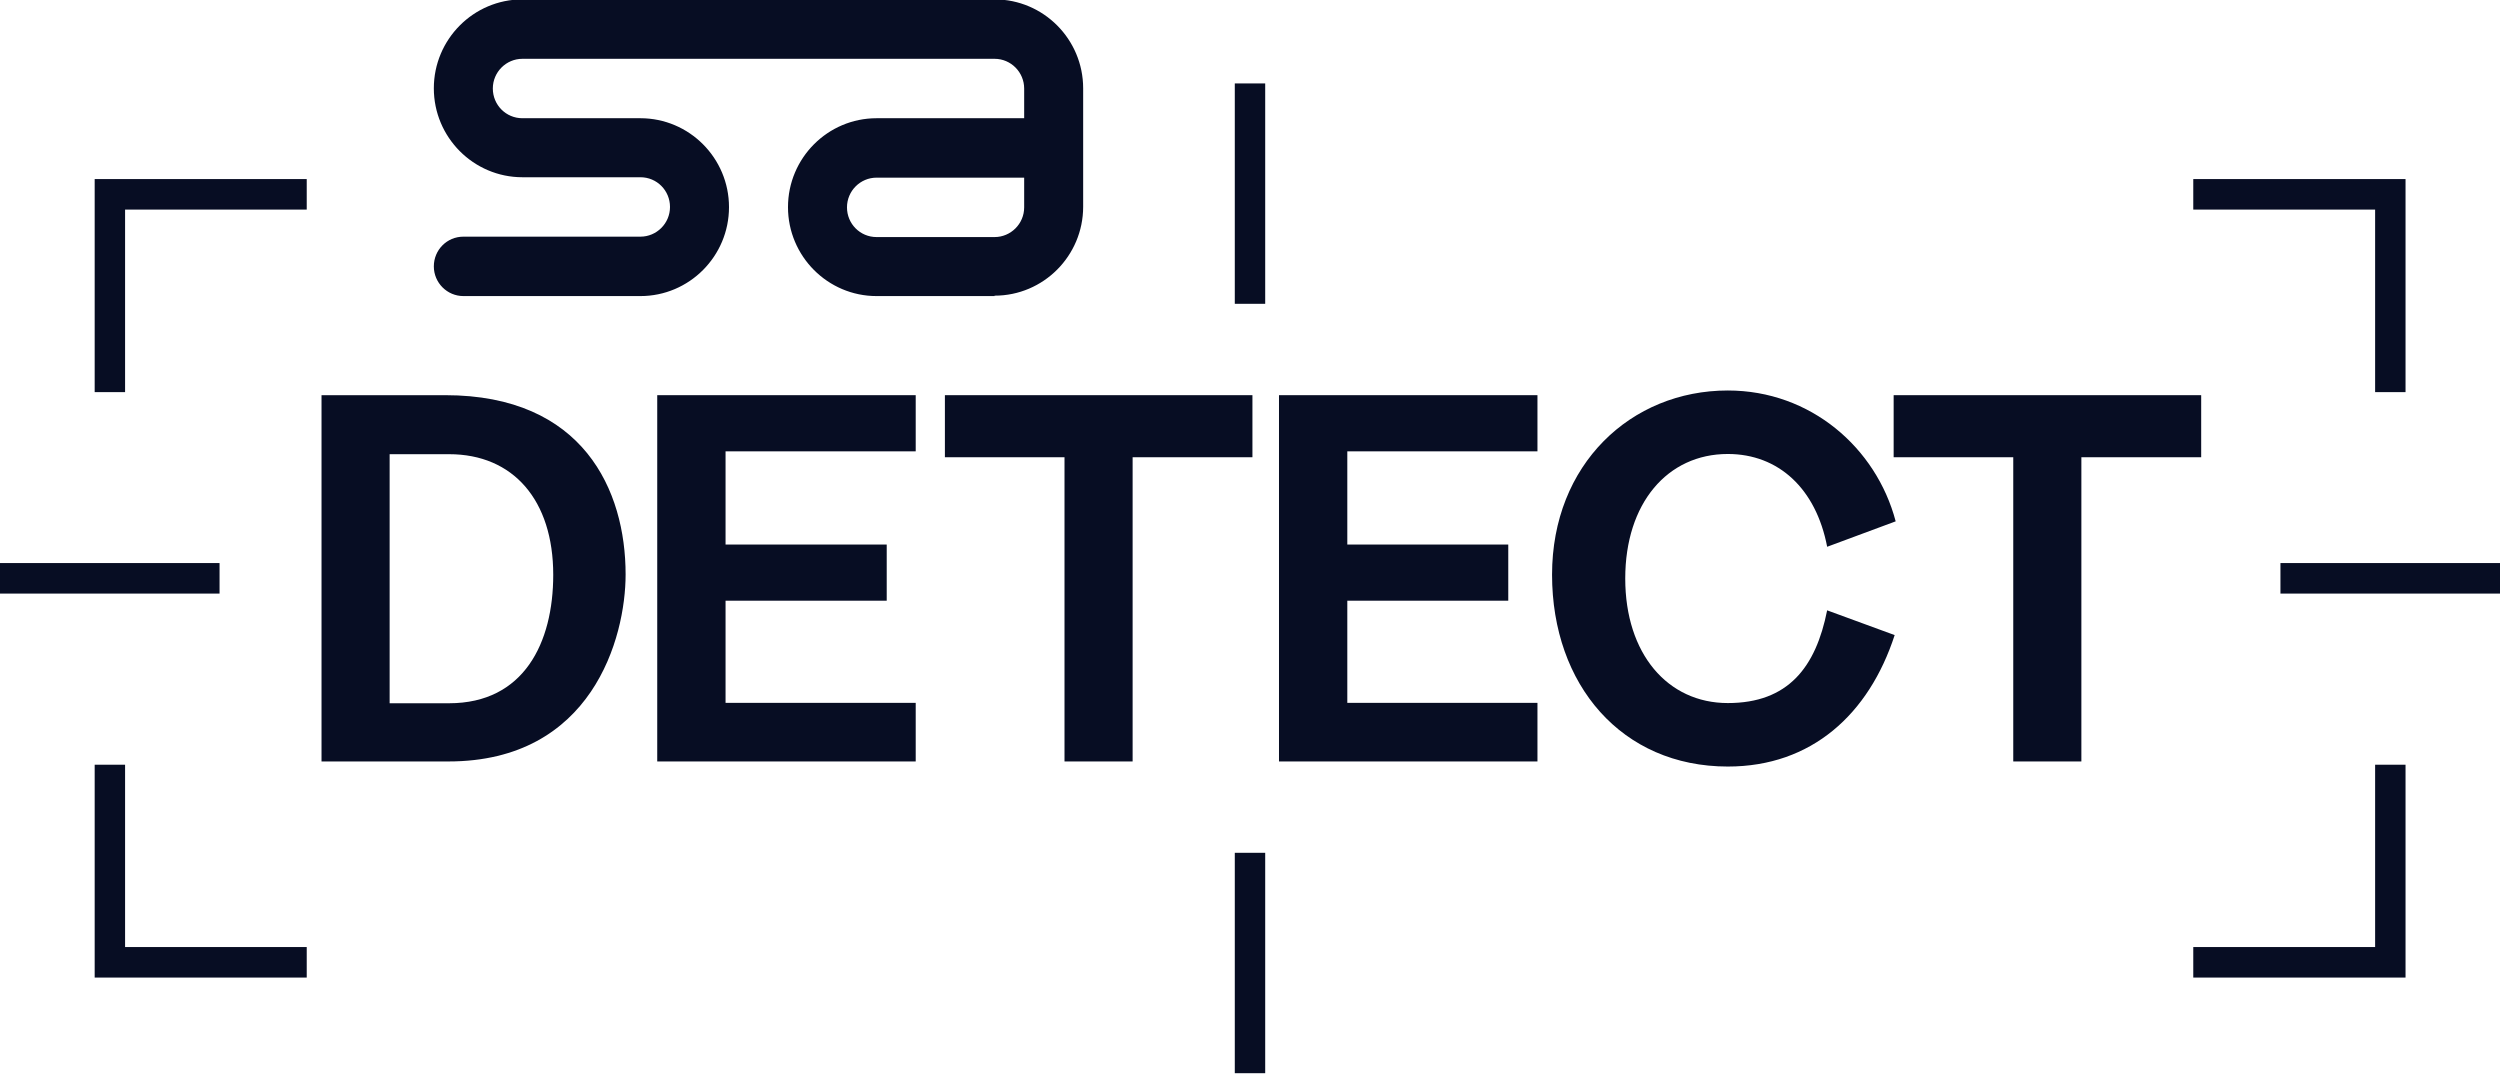 <svg width="300" height="129" viewBox="0 0 300 129" fill="none" xmlns="http://www.w3.org/2000/svg">
<g clip-path="url(#clip0_991_340)">
<path d="M119.348 35.529H105.19C99.327 35.529 94.559 30.743 94.559 24.858C94.559 18.973 99.327 14.187 105.19 14.187H122.9V10.622C122.9 8.669 121.318 7.057 119.348 7.057H62.691C60.744 7.057 59.139 8.644 59.139 10.622C59.139 12.6 60.72 14.187 62.691 14.187H76.849C82.712 14.187 87.48 18.973 87.48 24.858C87.48 30.743 82.712 35.529 76.849 35.529H55.611C53.665 35.529 52.06 33.942 52.06 31.964C52.06 29.986 53.641 28.399 55.611 28.399H76.849C78.795 28.399 80.4 26.812 80.4 24.834C80.4 22.856 78.819 21.269 76.849 21.269H62.691C56.828 21.269 52.06 16.483 52.06 10.598C52.06 4.713 56.828 -0.073 62.691 -0.073H119.348C125.211 -0.073 129.979 4.713 129.979 10.598V24.809C129.979 30.694 125.211 35.48 119.348 35.48V35.529ZM105.19 21.318C103.243 21.318 101.638 22.905 101.638 24.883C101.638 26.861 103.219 28.448 105.19 28.448H119.348C121.294 28.448 122.9 26.861 122.9 24.883V21.318H105.19Z" fill="#070D23"/>
<path d="M53.422 47.421C70.013 47.421 75.073 58.849 75.073 68.934C75.073 76.553 71.035 91.375 53.811 91.375H38.583V47.421H53.422ZM66.388 68.983C66.388 60.022 61.596 54.503 53.884 54.503H46.756V84.391H53.884C62.885 84.391 66.388 77.115 66.388 68.983Z" fill="#070D23"/>
<path d="M78.868 47.421H109.885V54.161H87.066V65.345H106.406V72.084H87.066V84.343H109.885V91.375H78.868V47.421Z" fill="#070D23"/>
<path d="M150.292 54.869H135.914V91.375H127.741V54.869H113.388V47.421H150.292V54.869Z" fill="#070D23"/>
<path d="M153.479 47.421H184.495V54.161H161.677V65.345H180.992V72.084H161.677V84.343H184.495V91.375H153.479V47.421Z" fill="#070D23"/>
<path d="M219.234 73.232L227.36 76.211C224.27 85.71 217.386 91.985 207.339 91.985C194.616 91.985 186.247 82.193 186.247 68.958C186.247 55.723 195.71 46.859 207.339 46.859C217.264 46.859 225.146 53.721 227.481 62.561L219.259 65.613C217.921 58.629 213.42 54.478 207.339 54.478C200.089 54.478 195.029 60.387 195.029 69.422C195.029 78.457 200.113 84.367 207.339 84.367C214.564 84.367 217.896 80.093 219.259 73.232H219.234Z" fill="#070D23"/>
<path d="M264.118 54.869H249.765V91.375H241.591V54.869H227.238V47.421H264.142V54.869H264.118Z" fill="#070D23"/>
<path d="M15.01 47.055H11.361V21.488H36.807V25.151H15.01V47.055Z" fill="#070D23"/>
<path d="M36.807 117.308H11.361V91.766H15.01V113.645H36.807V117.308Z" fill="#070D23"/>
<path d="M288.664 117.308H263.193V113.645H285.015V91.766H288.664V117.308Z" fill="#070D23"/>
<path d="M288.664 47.055H285.015V25.151H263.193V21.488H288.664V47.055Z" fill="#070D23"/>
<path d="M26.346 67.567H0V71.23H26.346V67.567Z" fill="#070D23"/>
<path d="M300 67.567H273.654V71.23H300V67.567Z" fill="#070D23"/>
<path d="M151.824 10.012H148.175V36.457H151.824V10.012Z" fill="#070D23"/>
<path d="M151.824 102.339H148.175V128.784H151.824V102.339Z" fill="#070D23"/>
</g>
<defs>
<clipPath id="clip0_991_340">
<rect width="300" height="128.809" fill="white"/>
</clipPath>
</defs>
</svg>
